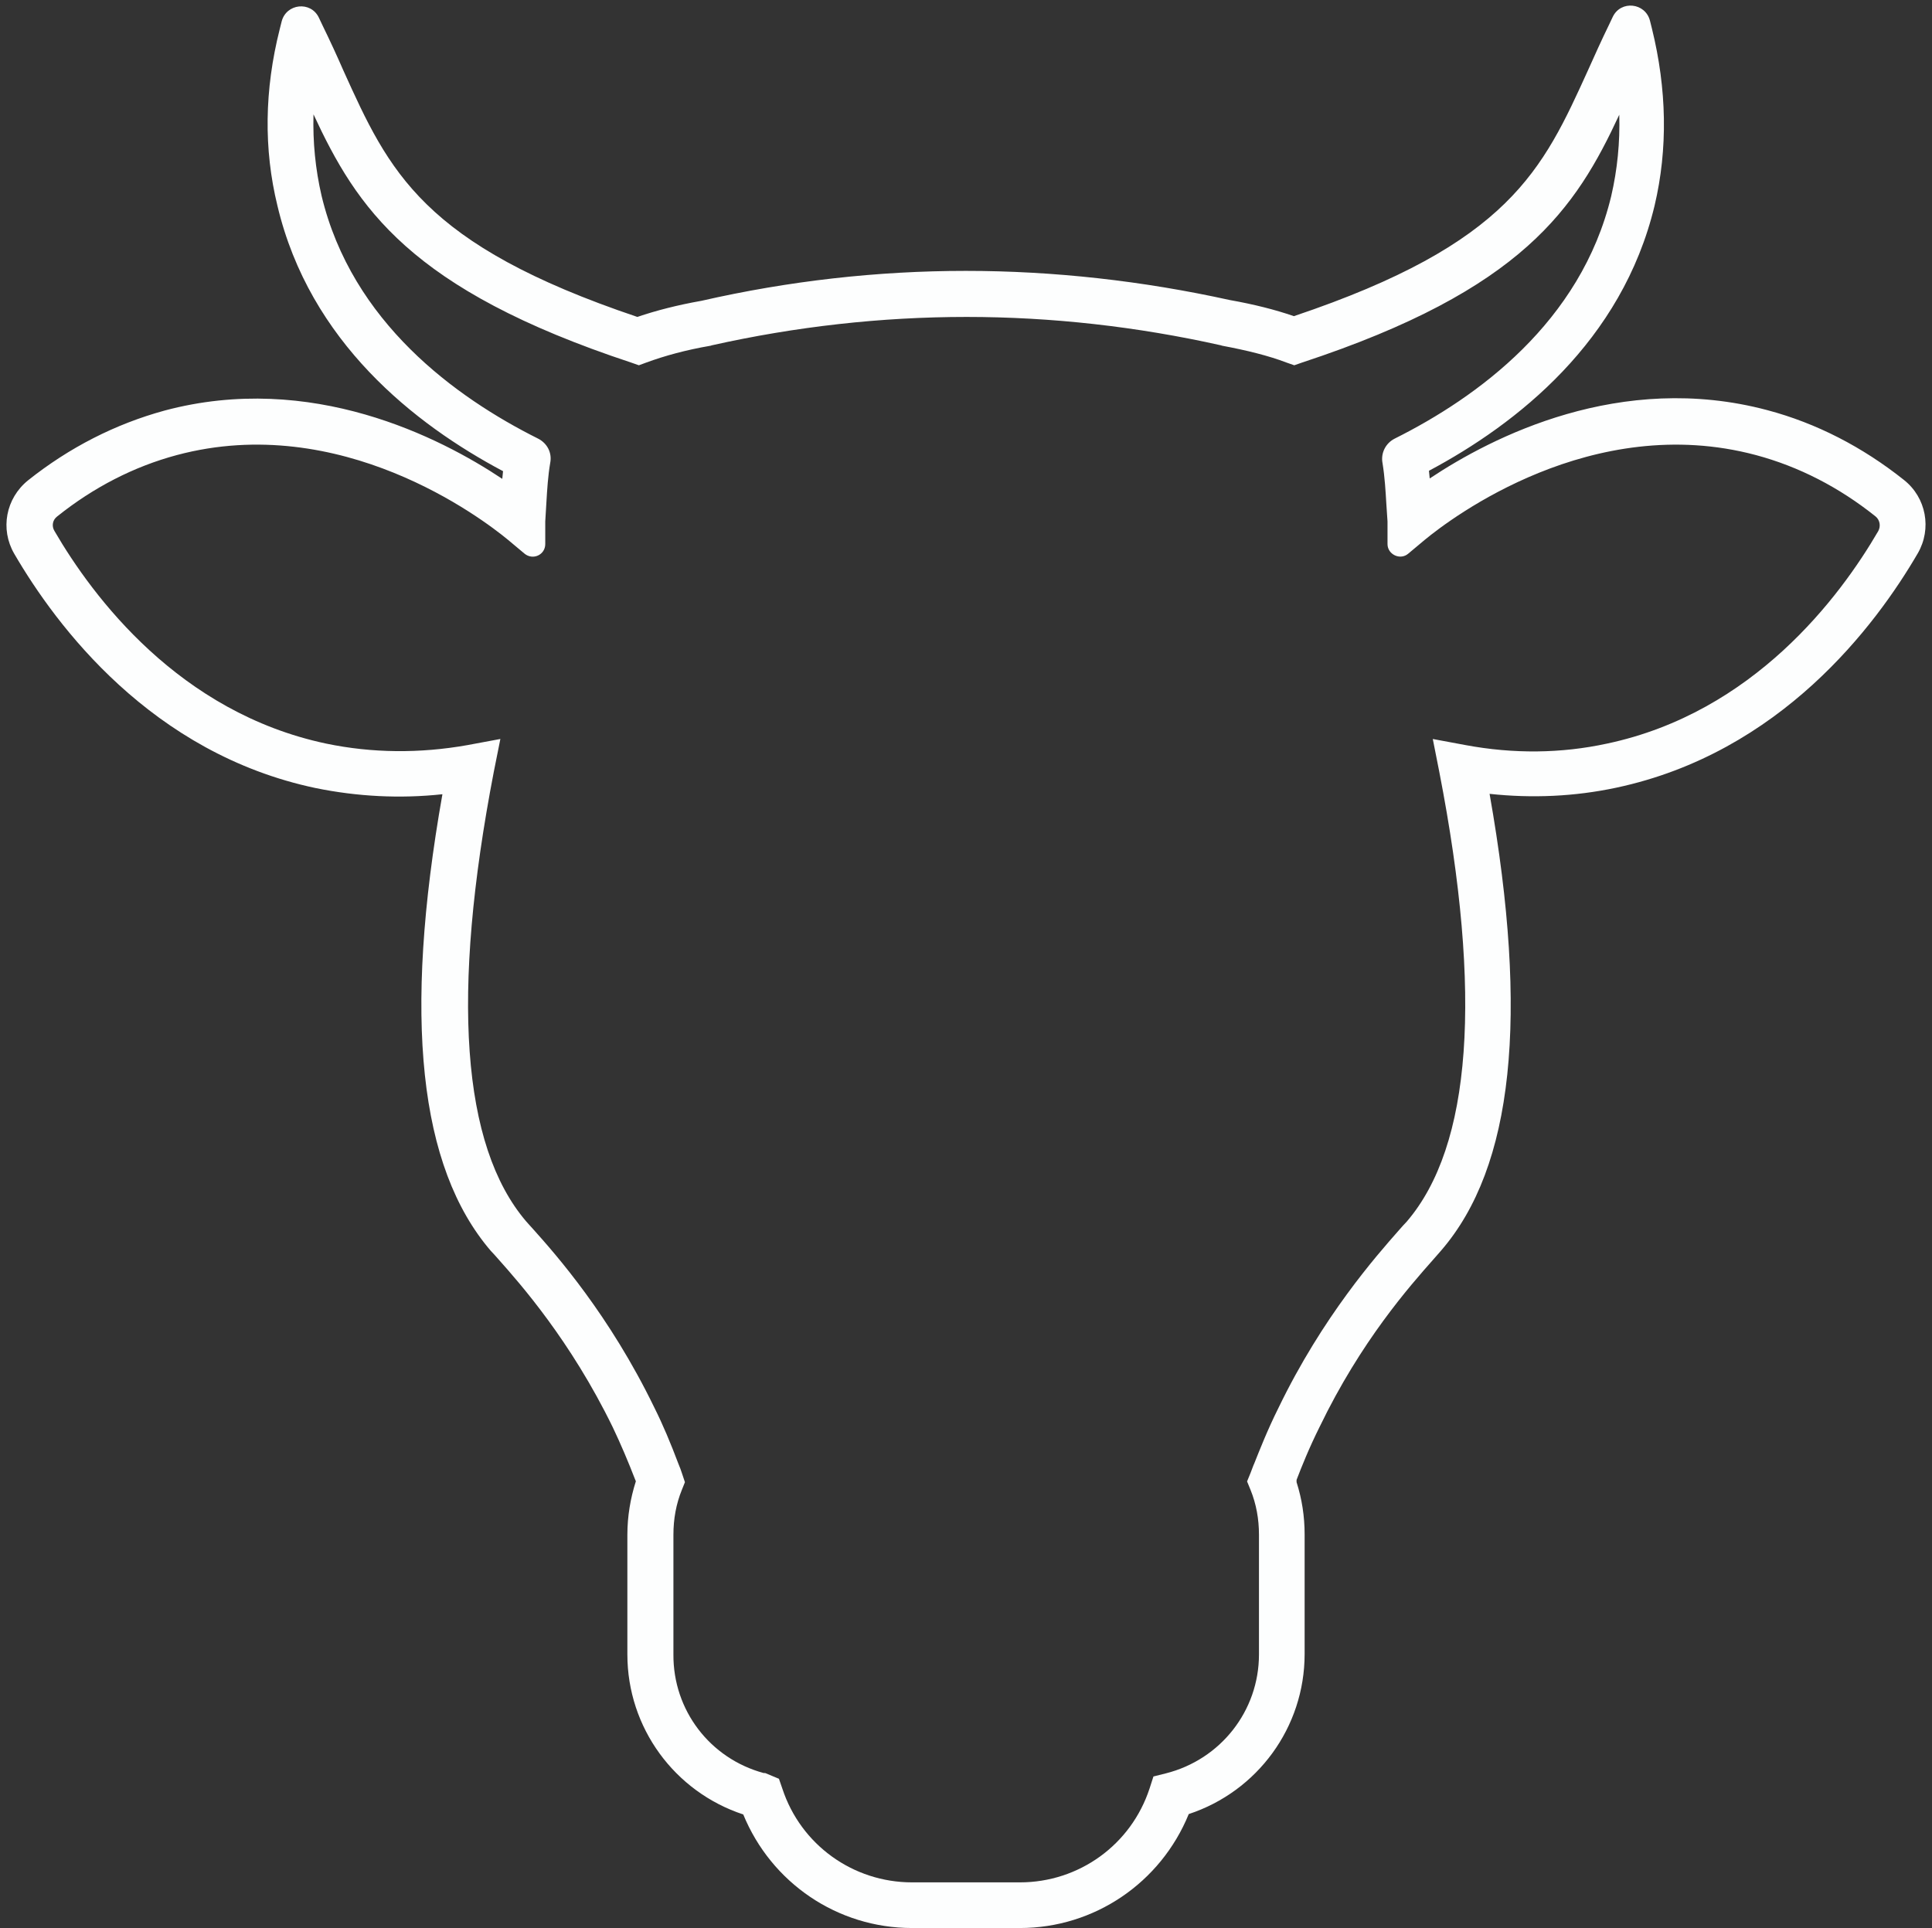 <?xml version="1.0" encoding="UTF-8" standalone="no"?><svg xmlns="http://www.w3.org/2000/svg" xmlns:xlink="http://www.w3.org/1999/xlink" fill="#000000" height="502.5" preserveAspectRatio="xMidYMid meet" version="1" viewBox="-1.7 -1.6 503.5 502.5" width="503.5" zoomAndPan="magnify"><rect x="-1.7" y="-1.6" width="503.5" height="502.5" fill="#333333" stroke="none"/><g id="change1_1"><path d="M264.1,500.9H236c-19.5,0-36.7-11.8-44-29.6c-17.9-5.9-30.2-22.6-30.2-41.7v-31.2c0-4.8,0.8-9.5,2.2-13.9 c0,0,0-0.1,0-0.1l-0.1-0.2c-1.9-4.9-3.8-9.4-5.9-13.8c-11-22.6-24.2-37.5-29.8-43.8c-0.8-0.9-1.4-1.6-2-2.2 c-18.7-21.8-22.9-60.8-12.6-119c-11.1,1.2-22.2,0.6-33-1.6c-42.8-9-67.6-42.2-78.6-61.1c-3.7-6.4-2.2-14.4,3.6-19.1 c10.8-8.6,22.8-14.7,35.6-18.2c38.2-10.2,71.8,7,88,17.8c0.1-0.7,0.1-1.3,0.2-2c-23-12.2-50.4-33.7-58.8-69.2 C67,37.3,67.2,21.8,71.2,6l0.5-2c1.2-4.7,7.6-5.4,9.7-1l0.9,1.9c2,4.1,3.8,8,5.5,11.9c11.9,26.3,20.5,45.3,76.6,64.2 c5-1.7,10.5-3.1,16.7-4.2C203.9,71.6,227,69,250,69c23,0,46.1,2.6,68.8,7.6c6.2,1.1,11.8,2.5,16.7,4.2c56.2-18.9,64.8-38,76.7-64.2 c1.7-3.8,3.5-7.8,5.5-11.9l0.9-1.9c2.1-4.4,8.5-3.7,9.7,1l0.5,2c3.9,15.8,4.2,31.4,0.7,46.2c-8.5,35.4-35.9,56.9-58.8,69.1 c0.1,0.7,0.1,1.3,0.2,2c16.2-10.8,49.7-28,88-17.8l0,0c12.8,3.4,24.8,9.6,35.6,18.2c5.8,4.6,7.3,12.7,3.6,19.1 c-11,18.9-35.8,52-78.6,61.1c-10.8,2.3-21.9,2.8-33,1.6c10.3,58.2,6.2,97.2-12.6,119c-0.5,0.6-1.2,1.4-2.1,2.4 c-6.1,6.9-18.8,21.2-29.6,43.6c-2.7,5.4-4.7,10.4-6,13.8c0,0.2,0,0.4,0,0.6c1.4,4.4,2.1,8.9,2.1,13.6v31.2 c0,19.1-12.3,35.8-30.2,41.7C300.8,489.1,283.5,500.9,264.1,500.9z M197.3,460.5h0.4l3.6,1.5l0.9,2.6C207,479.2,220.6,489,236,489 h28.1c15.4,0,29-9.8,33.8-24.5l1-3.1l3.2-0.8c14.3-3.6,24.3-16.3,24.3-31v-31.2c0-4.1-0.7-8-2.2-11.7l-0.9-2.2l0.9-2.2 c0.3-0.7,0.5-1.4,0.8-2.1l0.1-0.2c1.4-3.5,3.5-8.9,6.4-14.7c11.5-23.8,25.5-39.6,31.4-46.3c0.8-0.9,1.4-1.6,2-2.2 c16.9-19.7,19.8-59.1,8.5-117.2l-1.7-8.6l8.6,1.6c12.4,2.3,24.8,2.2,36.8-0.4c38.2-8.1,60.7-38.2,70.7-55.4c0.7-1.3,0.4-2.9-0.7-3.8 c-9.5-7.6-20-13-31.2-16l0,0c-42.7-11.4-79.4,16.4-86.3,22.1l-4.3,3.6c-2.1,1.8-5.4,0.2-5.4-2.5v-5.4c0-0.1,0-0.3,0-0.5 c-0.1-1.4-0.2-2.9-0.3-4.5c-0.2-3.3-0.4-7-1-10.7l0,0c-0.5-2.6,0.8-5.2,3.2-6.4h0c21.4-10.7,48.5-30.3,56.4-63.2 c1.6-6.9,2.3-14,2.1-21.2c-11.3,24.3-25,45.6-82.7,64.6l-2,0.7l-2-0.7c-4.7-1.8-10.4-3.2-16.8-4.4l-0.3-0.1 c-21.9-4.9-44.2-7.4-66.3-7.4c-22.2,0-44.5,2.5-66.4,7.4l-0.3,0.1c-6.4,1.1-11.9,2.6-16.8,4.4l-1.9,0.7l-2-0.7 C105,73.8,91.3,52.5,80,28.2c-0.2,7.2,0.5,14.3,2.1,21.2c7.9,33,35,52.6,56.4,63.3l0,0c2.4,1.2,3.7,3.7,3.2,6.3l0,0 c-0.6,3.5-0.8,7-1,10.3c-0.1,1.7-0.2,3.4-0.3,5c0,0.2,0,0.4,0,0.5v5.4c0,2.8-3.2,4.3-5.4,2.5l-4.3-3.6c-6.9-5.7-43.6-33.5-86.3-22.1 c-11.2,3-21.7,8.4-31.2,16c-1.2,0.9-1.5,2.5-0.7,3.8c10,17.2,32.5,47.3,70.8,55.4c12,2.5,24.4,2.6,36.8,0.4l8.6-1.6l-1.7,8.5 c-11.2,58.1-8.4,97.5,8.4,117.2c0.5,0.6,1.1,1.2,1.8,2c6,6.7,19.9,22.4,31.6,46.5c2.3,4.6,4.3,9.4,6.3,14.7c0.4,0.9,0.7,1.8,1,2.7 l0.7,2.1l-0.8,2c-1.5,3.7-2.2,7.6-2.2,11.7v31.2C173.7,444.1,183.3,456.7,197.3,460.5z" fill="#fdfefe"/></g></svg>